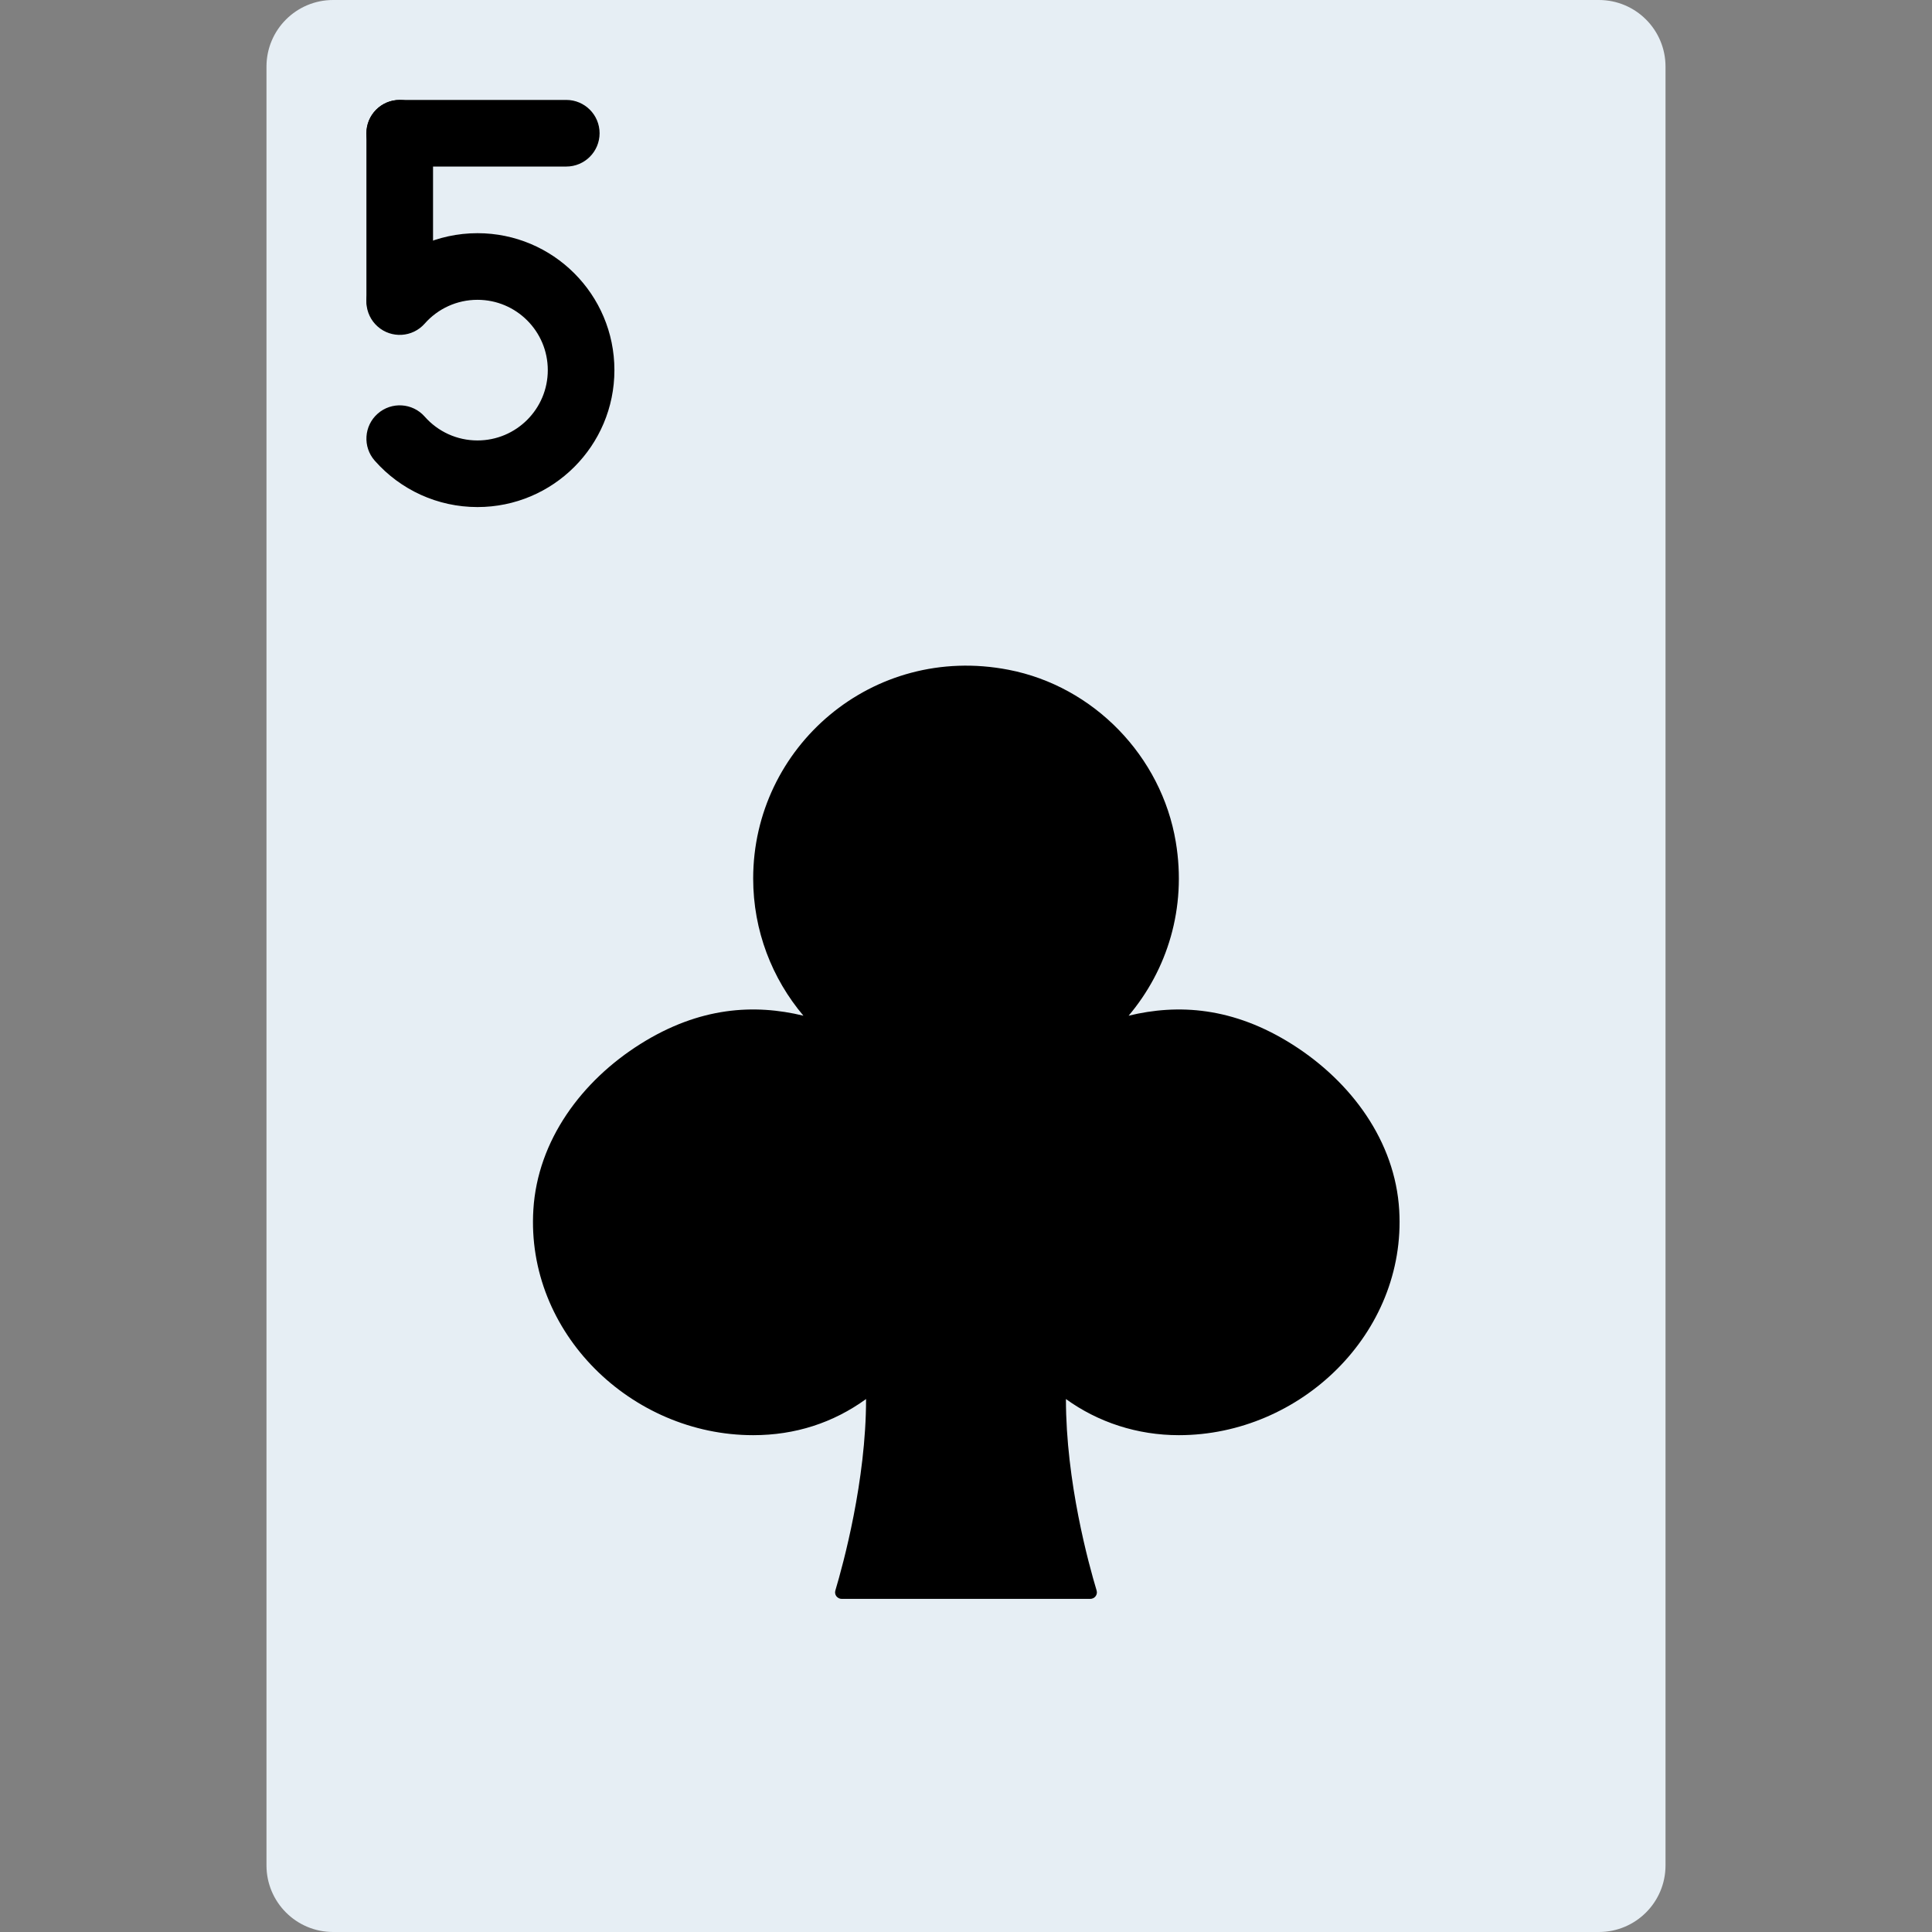 <?xml version="1.0" encoding="iso-8859-1"?>
<!-- Uploaded to: SVG Repo, www.svgrepo.com, Generator: SVG Repo Mixer Tools -->
<svg height="800px" width="800px" version="1.1" id="Layer_1" xmlns="http://www.w3.org/2000/svg" xmlns:xlink="http://www.w3.org/1999/xlink" 
	 viewBox="0 0 512 512" xml:space="preserve">
<rect x="0" y="0" width="512" height="512" fill="#808080" stroke="none"/>
<g>
	<path style="fill:#E6EEF4;" d="M423.724,0H88.276c-9.754,0-17.655,7.901-17.655,17.655v476.69c0,9.754,7.901,17.655,17.655,17.655
		h335.448c9.754,0,17.655-7.901,17.655-17.655V17.655C441.379,7.901,433.479,0,423.724,0"/>
	<g>
		<path d="M282.482,370.759c0,21.91,6.047,43.82,8.13,50.732c0.344,1.139-0.521,2.233-1.704,2.233h-65.827
			c-1.183,0-2.039-1.095-1.704-2.225c2.074-6.947,8.139-29.096,8.139-50.741c-8.722,6.321-18.803,9.578-29.917,9.578
			c-32.274,0-60.275-27.101-58.253-59.78c1.13-18.379,12.835-34.145,28.425-43.926c15.651-9.825,30.164-10.611,43.14-7.459
			c-8.298-9.825-13.312-22.502-13.312-36.361c0-34.834,31.576-62.296,67.663-55.314c22.59,4.361,40.545,22.925,44.332,45.612
			c2.948,17.602-2.304,33.986-12.5,46.062c13.065-3.169,27.692-2.348,43.467,7.662c15.519,9.852,27.18,25.582,28.248,43.926
			c1.889,32.591-26.2,59.577-58.403,59.577C301.444,380.337,291.045,376.947,282.482,370.759"/>
		<path d="M150.069,44.138c4.875,0,8.828-3.952,8.828-8.828s-3.952-8.828-8.828-8.828h-44.138c-4.875,0-8.828,3.952-8.828,8.828
			s3.952,8.828,8.828,8.828H150.069z"/>
		<path d="M97.103,79.448c0,4.875,3.952,8.828,8.828,8.828c4.875,0,8.828-3.952,8.828-8.828V35.31c0-4.875-3.952-8.828-8.828-8.828
			c-4.875,0-8.828,3.952-8.828,8.828V79.448z"/>
		<path d="M126.535,134.376c20.041,0,36.29-16.249,36.29-36.29s-16.249-36.29-36.29-36.29c-10.545,0-20.385,4.533-27.223,12.283
			c-3.226,3.656-2.877,9.234,0.779,12.46c3.656,3.226,9.234,2.877,12.46-0.779c3.519-3.988,8.556-6.308,13.984-6.308
			c10.29,0,18.635,8.345,18.635,18.635s-8.345,18.635-18.635,18.635c-5.428,0-10.459-2.322-13.984-6.317
			c-3.226-3.656-8.804-4.004-12.46-0.779c-3.656,3.226-4.004,8.804-0.779,12.46C106.153,129.839,115.986,134.376,126.535,134.376z"
			/>
	</g>
</g>
</svg>